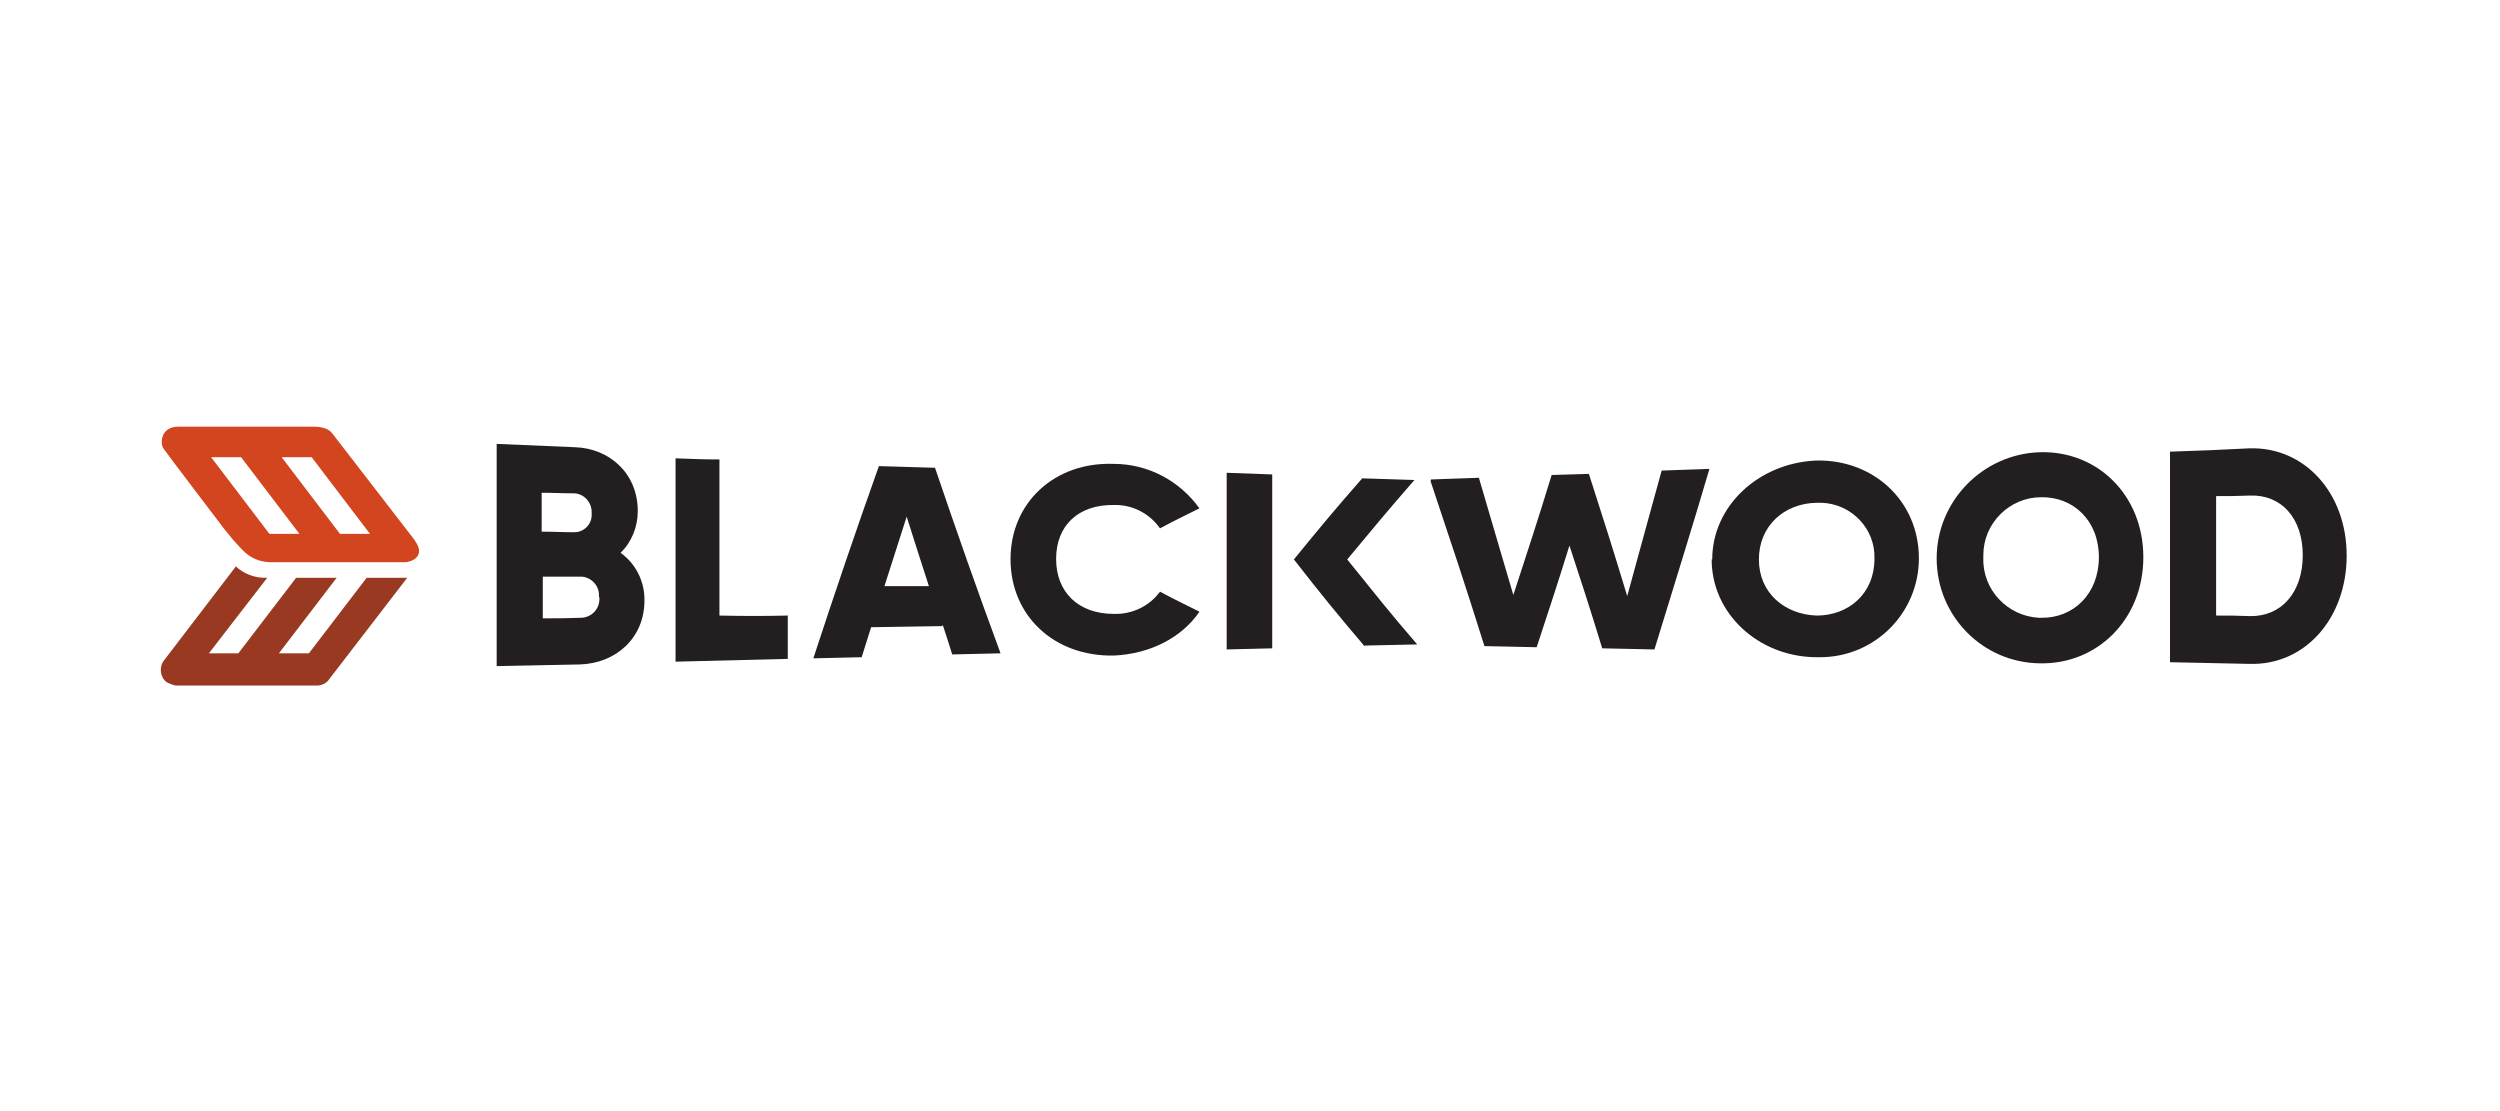 <?xml version="1.0" encoding="utf-8"?>
<svg xmlns="http://www.w3.org/2000/svg" version="1.1" viewBox="0 0 450 200">
  <defs>
    <style> .cls-1 { fill: #993921; } .cls-2 { fill: #231f20; } .cls-3 { fill: #d2451e; } </style>
  </defs>
  <g>
    <g id="Layer_1">
      <g id="Group_8546">
        <g id="Group_8545">
          <g id="Group_8544">
            <path id="Path_8287" class="cls-2" d="M116,108.1c0,6.8-5.2,11.3-11.6,11.5-6,.1-9,.2-15,.3v-40l14.1.6c6.2.2,11.3,4.7,11.3,11.5,0,2.8-1.1,5.6-3.1,7.5,2.8,2,4.4,5.3,4.3,8.7ZM97.5,88.8v6.9c2.3,0,3.5.1,5.9.1,1.7,0,3.1-1.4,3.1-3.1,0,0,0-.2,0-.3.1-1.9-1.3-3.5-3.1-3.6-2.4,0-3.6-.1-5.9-.1ZM107.8,107.5c.2-1.9-1.2-3.5-3-3.7-.1,0-.2,0-.3,0h-6.8v7.5c2.8,0,4.2,0,6.8-.1,1.9,0,3.4-1.5,3.4-3.4,0-.1,0-.2,0-.3Z"/>
            <path id="Path_8288" class="cls-2" d="M141.8,110.9v7.7c-8.1.2-12.1.3-20.2.5v-36.6c3.1.1,4.7.2,7.9.2v28.1c4.9.1,7.4.1,12.4,0Z"/>
            <path id="Path_8289" class="cls-2" d="M169.6,112.7c-5.1.1-7.7.1-12.8.2-.7,2.2-1,3.2-1.7,5.4-3.5.1-5.2.1-8.7.2,3.8-11.6,7.7-23.1,11.8-34.6,4,.1,6,.2,10.1.3,3.8,11.2,7.7,22.3,11.8,33.4-3.5.1-5.2.1-8.7.2-.7-2.2-1-3.2-1.7-5.3ZM167.2,105.5c-1.6-5-2.4-7.4-4-12.5-1.6,5-2.4,7.5-4,12.5h8.1Z"/>
            <path id="Path_8290" class="cls-2" d="M181.9,100.6c0-10.1,7.9-17.5,18.6-17.1,6.1,0,11.8,3,15.4,8-2.8,1.4-4.3,2.1-7.1,3.6-1.9-2.7-5-4.3-8.3-4.2-6.4-.1-10.4,3.7-10.4,9.7s4,9.9,10.4,9.9c3.3.1,6.4-1.4,8.3-4,2.8,1.5,4.3,2.2,7.1,3.6-3.1,4.6-8.8,7.6-15.4,7.9-10.9.2-18.6-7.3-18.6-17.3Z"/>
            <path id="Path_8291" class="cls-2" d="M257.6,86.3c3.5-.1,5.2-.2,8.6-.3,2.4,8.3,3.7,12.5,6.2,21.1,2.8-8.6,4.2-12.8,6.9-21.6,2.7-.1,4-.1,6.7-.2,2.8,8.7,4.2,13.1,6.9,22,2.4-8.9,3.7-13.4,6.2-22.6,3.5-.1,5.2-.2,8.6-.3-3.2,10.9-6.6,21.7-9.9,32.5-3.7-.1-5.6-.1-9.4-.2-2.3-7.5-3.5-11.2-5.9-18.5-2.3,7.4-3.5,11-5.9,18.3-3.7-.1-5.6-.1-9.4-.2-3.8-12.1-5.8-18-9.7-29.7Z"/>
            <path id="Path_8292" class="cls-2" d="M308.2,100.7c0-9.6,8.3-17.3,18.6-17.8,10.3-.3,18.6,7.2,18.6,17.6,0,9.8-7.9,17.8-17.8,17.8-.3,0-.6,0-.9,0-10.3-.2-18.6-7.9-18.6-17.6ZM337.4,100.6c.2-5.4-4.1-9.9-9.5-10.1-.3,0-.6,0-.9,0-5.9.1-10.4,4.2-10.4,10.2s4.6,9.9,10.4,10.1c5.8,0,10.4-4,10.4-10.2Z"/>
            <path id="Path_8293" class="cls-2" d="M348.6,100.5c0-10.3,8.3-18.8,18.6-19.1,10.3-.3,18.6,7.7,18.6,18.9s-8.3,19.3-18.6,19.1c-10.3-.1-18.6-8.5-18.6-18.9ZM377.8,100.3c0-6.6-4.6-10.9-10.4-10.8-5.7,0-10.4,4.7-10.4,10.4,0,.2,0,.3,0,.5-.2,5.7,4.3,10.5,10,10.8.1,0,.3,0,.4,0,5.8.1,10.4-4.3,10.4-10.9Z"/>
            <path id="Path_8294" class="cls-2" d="M422.4,100c0,11.3-7.5,19.8-17.5,19.5-5.8-.1-8.6-.2-14.3-.3v-37.9c5.8-.2,8.6-.3,14.3-.6,9.9-.3,17.5,8,17.5,19.3ZM414.5,100c0-6.8-3.9-11-9.5-10.8-2.4.1-3.7.1-6.1.1v21.5c2.4,0,3.7,0,6.1.1,5.6.1,9.5-4.2,9.5-11Z"/>
            <g id="Group_8543">
              <path id="Path_8295" class="cls-2" d="M245.7,116.2c3.7-.1,5.6-.1,9.4-.2-5.1-5.9-7.5-9-12.6-15.3,4.9-5.9,7.3-8.8,12.1-14.3-3.7-.1-5.6-.2-9.4-.3-5,5.7-7.4,8.6-12.3,14.6,5,6.4,7.6,9.6,12.7,15.6Z"/>
            </g>
            <path id="Path_8296" class="cls-2" d="M229,116.7c-3.2.1-5,.1-8.2.2v-31.8c3.2.1,5,.2,8.2.3v31.2Z"/>
          </g>
        </g>
      </g>
      <g>
        <path id="Path_8285" class="cls-1" d="M42.5,101.9l-13,17c-.9,1.2-.7,3,.5,3.9,0,0,0,0,0,0,.6.3,1.1.5,1.7.6h25.3c.9,0,1.8-.4,2.3-1.2l14-18.2h-7.3l-10.4,13.6h-5.4l10.4-13.6h-7.3l-10.4,13.6h-5.3l10.5-13.6c-2.2.1-4.3-.7-5.8-2.2Z"/>
        <path id="Path_8286" class="cls-3" d="M74.7,97.3l-14.9-19.3c-.7-.9-1.9-1.2-3.5-1.2h-24.2c-3.2,0-3.3,3-2.7,3.9s10.5,13.9,10.5,13.9c0,0-.8-.9,2,2.5.8.9,1.6,1.8,2.4,2.5,1.3,1.1,2.9,1.6,4.5,1.6h24.1c.9,0,4-.9,1.7-4ZM48.5,96.1l-10.5-13.8h5.4l10.5,13.8h-5.4ZM61.2,96.1l-10.5-13.8h5.4l10.5,13.8h-5.4Z"/>
      </g>
    </g>
  </g>
</svg>